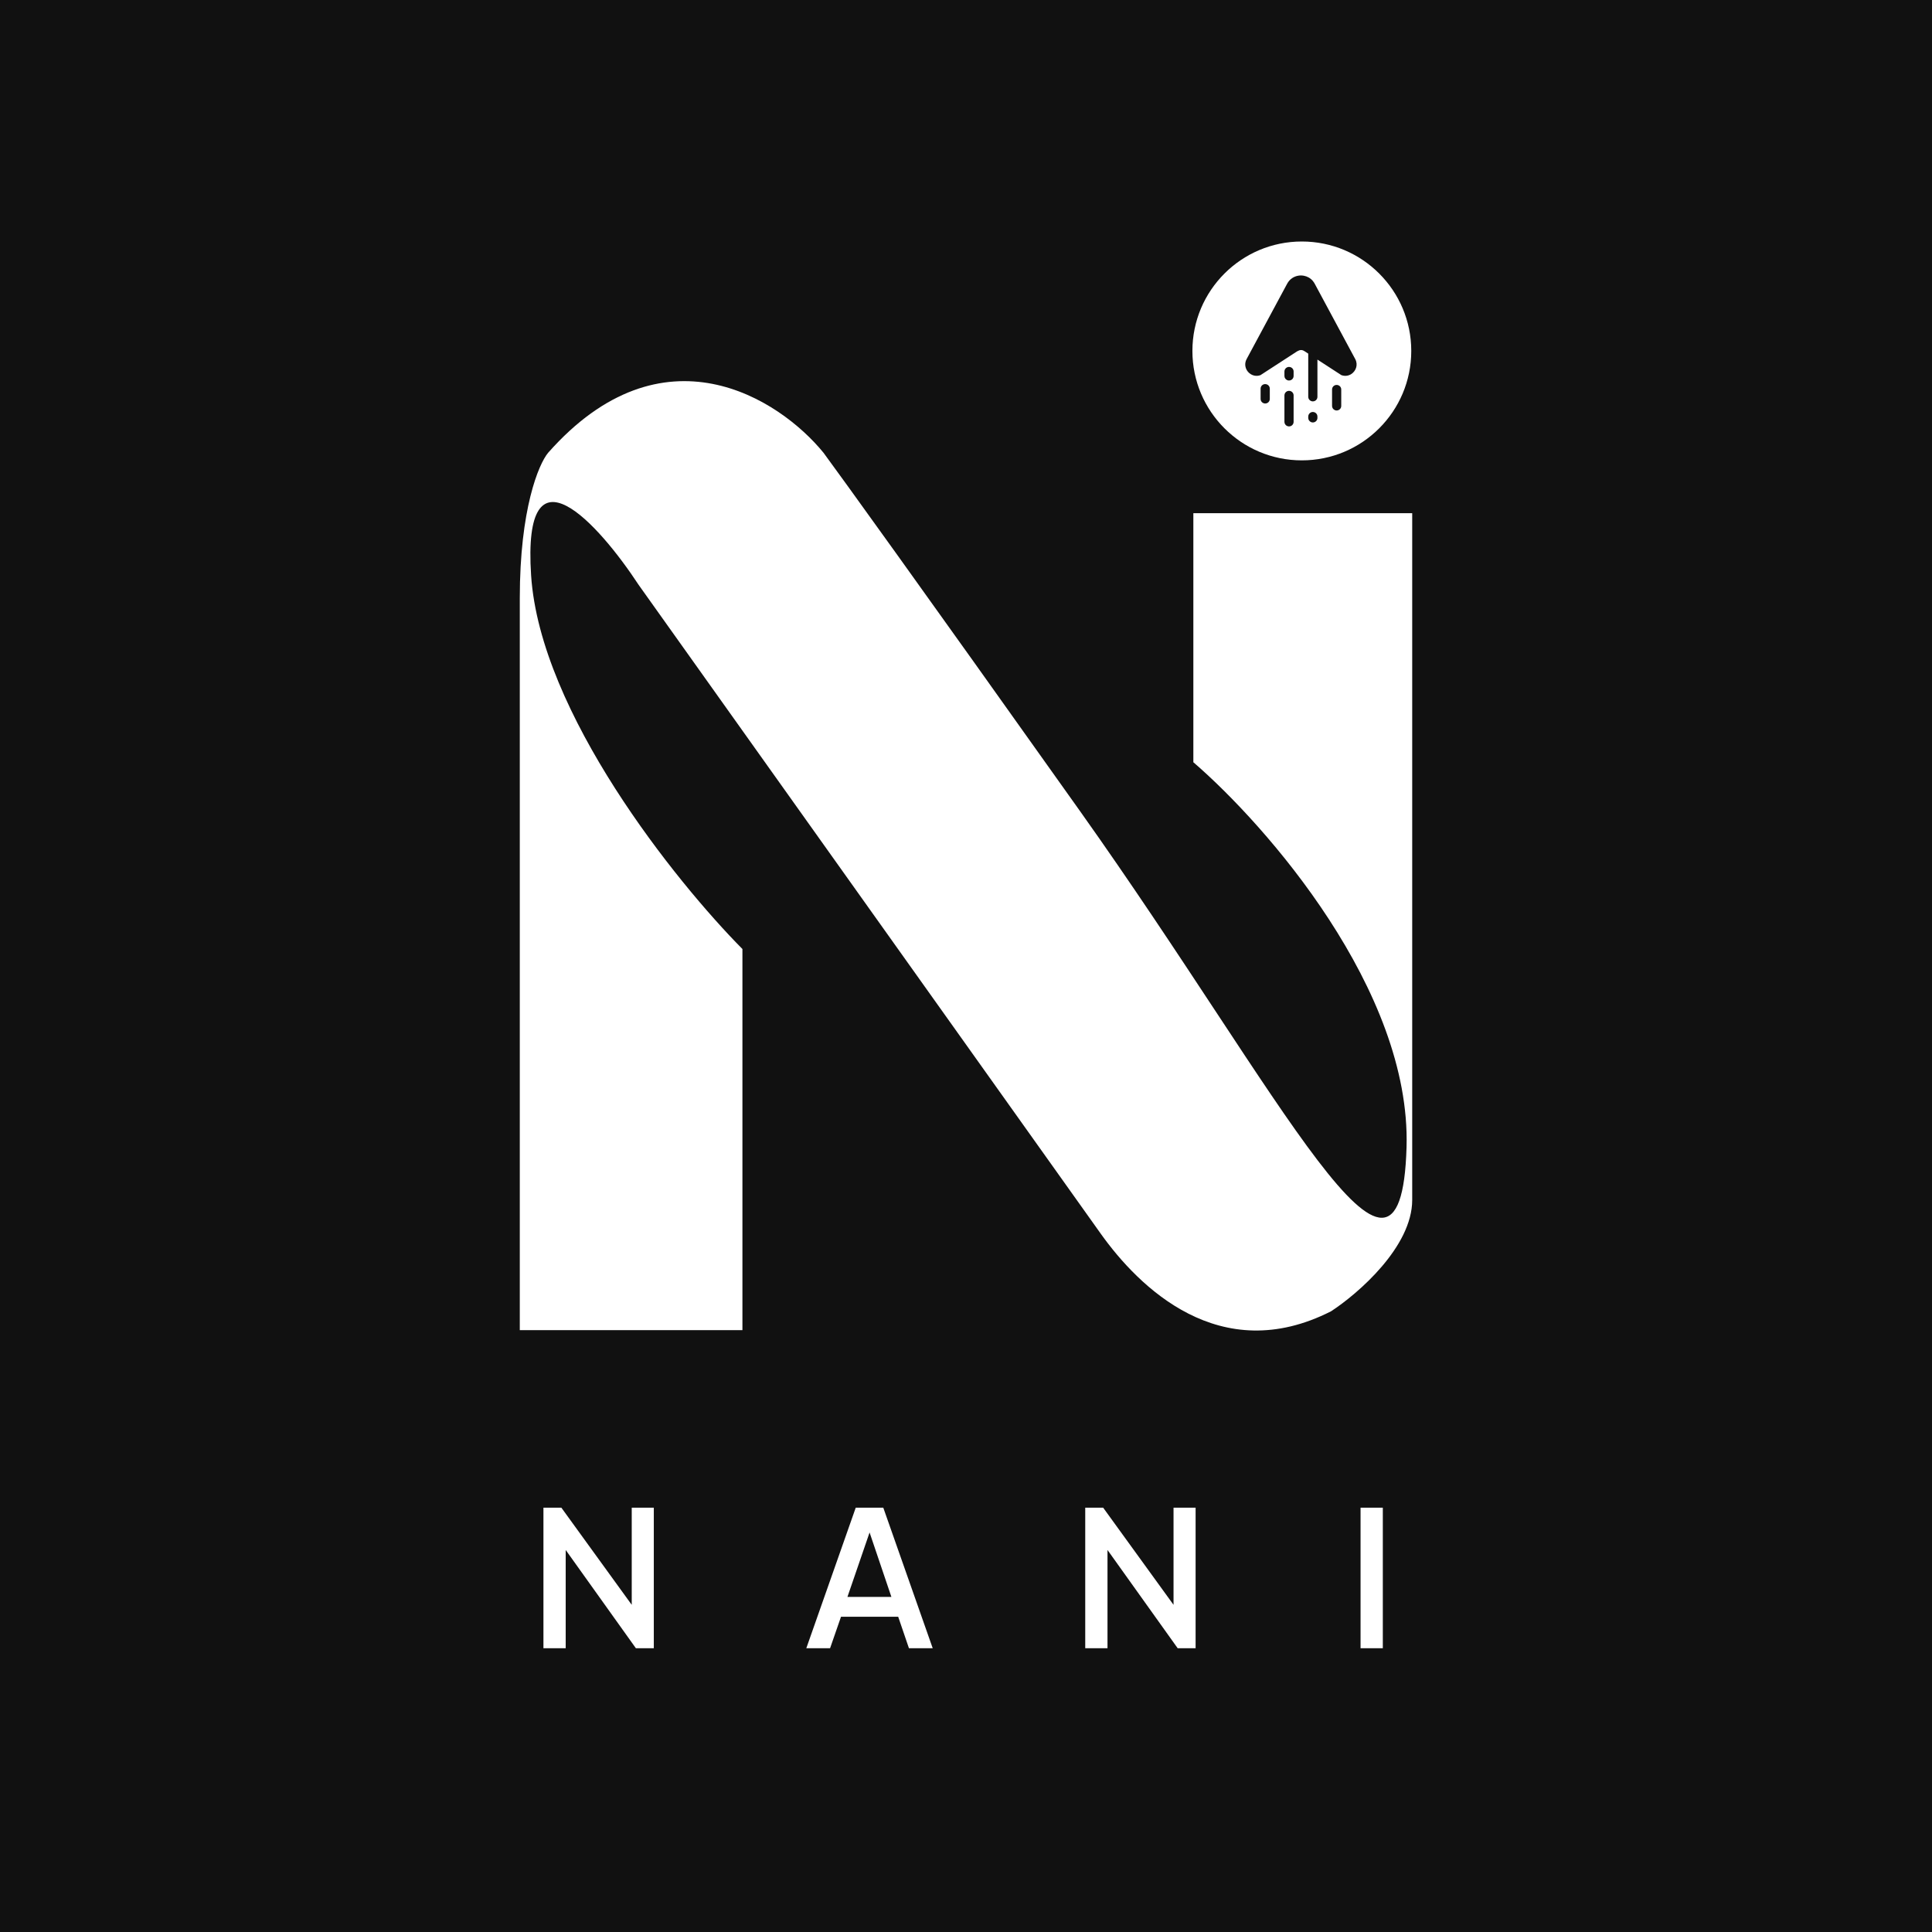 <svg width="512" height="512" viewBox="0 0 512 512" fill="none" xmlns="http://www.w3.org/2000/svg">
<rect width="512" height="512" fill="#111111"/>
<path d="M345 64C361.016 64 374 76.984 374 93C374 109.016 361.016 122 345 122C328.984 122 316 109.016 316 93C316 76.984 328.984 64 345 64ZM341.59 103.579C341.534 103.579 341.479 103.584 341.426 103.592C341.418 103.593 341.411 103.594 341.403 103.595C341.356 103.602 341.31 103.612 341.265 103.625C341.257 103.627 341.249 103.629 341.241 103.631C341.191 103.646 341.141 103.665 341.094 103.687C341.091 103.688 341.088 103.69 341.085 103.691C340.673 103.882 340.387 104.298 340.387 104.782V111.797C340.387 112.28 340.673 112.696 341.084 112.887C341.087 112.888 341.09 112.89 341.094 112.892C341.189 112.935 341.29 112.965 341.396 112.982C341.408 112.984 341.419 112.987 341.43 112.988C341.442 112.99 341.454 112.993 341.467 112.994L341.59 113H341.617L341.74 112.994C342.347 112.933 342.82 112.42 342.82 111.797V104.782C342.82 104.118 342.281 103.579 341.617 103.579H341.59ZM347.901 109.183C347.855 109.183 347.809 109.186 347.764 109.191C347.75 109.193 347.736 109.195 347.723 109.197C347.689 109.202 347.656 109.208 347.624 109.216C347.609 109.219 347.595 109.223 347.58 109.228C347.552 109.235 347.524 109.244 347.496 109.254C347.482 109.259 347.468 109.264 347.454 109.27C347.011 109.447 346.698 109.88 346.698 110.386V110.749C346.698 111.257 347.015 111.69 347.46 111.866C347.468 111.869 347.476 111.872 347.483 111.875C347.514 111.886 347.545 111.896 347.577 111.905C347.596 111.911 347.615 111.916 347.634 111.92C347.659 111.926 347.684 111.93 347.709 111.935C347.727 111.938 347.745 111.94 347.764 111.942C347.809 111.948 347.855 111.951 347.901 111.951H347.929C347.97 111.951 348.011 111.949 348.052 111.945C348.092 111.941 348.132 111.935 348.172 111.927C348.72 111.814 349.132 111.33 349.132 110.749V110.386C349.132 109.721 348.593 109.183 347.929 109.183H347.901ZM354.213 102.013C354.159 102.013 354.105 102.016 354.053 102.023C354.042 102.025 354.031 102.027 354.02 102.029C353.447 102.122 353.01 102.617 353.01 103.216V107.578C353.01 108.061 353.296 108.477 353.707 108.668C353.71 108.67 353.713 108.671 353.717 108.673C353.812 108.716 353.913 108.746 354.02 108.763C354.031 108.765 354.042 108.767 354.053 108.769C354.065 108.77 354.077 108.773 354.09 108.774L354.213 108.78H354.24C354.904 108.78 355.443 108.242 355.443 107.578V103.216C355.443 102.551 354.905 102.013 354.24 102.013H354.213ZM335.278 101.79C335.224 101.79 335.171 101.794 335.118 101.801C335.107 101.802 335.096 101.805 335.085 101.807C334.513 101.899 334.075 102.395 334.075 102.993V105.727C334.075 106.325 334.513 106.82 335.085 106.912C335.096 106.914 335.107 106.916 335.118 106.918C335.131 106.92 335.143 106.923 335.155 106.924L335.278 106.93H335.306C335.97 106.93 336.509 106.391 336.509 105.727V102.993C336.509 102.786 336.456 102.59 336.363 102.42C336.326 102.352 336.283 102.287 336.234 102.228C336.087 102.049 335.889 101.914 335.663 101.844C335.55 101.809 335.43 101.79 335.306 101.79H335.278ZM344.773 73C344.677 73 344.581 73.003 344.485 73.009C344.47 73.01 344.455 73.011 344.44 73.013C344.358 73.019 344.275 73.028 344.192 73.039C344.181 73.041 344.17 73.042 344.158 73.044C342.939 73.219 341.787 73.929 341.115 75.178L330.373 95.148C329.802 96.21 329.933 97.336 330.479 98.19L330.595 98.357H330.594C330.639 98.42 330.688 98.48 330.738 98.539C330.838 98.656 330.947 98.765 331.063 98.866C331.18 98.967 331.304 99.06 331.435 99.143C331.696 99.308 331.984 99.435 332.291 99.513C332.827 99.649 333.42 99.636 334.025 99.424L343.763 93.101C344.149 92.882 344.471 92.77 344.773 92.764C344.928 92.76 345.078 92.784 345.229 92.833C345.304 92.858 345.38 92.889 345.457 92.927C345.534 92.965 345.612 93.01 345.692 93.061H345.693C345.713 93.073 345.734 93.087 345.755 93.101L346.698 93.713V105.164C346.698 105.647 346.984 106.063 347.396 106.254C347.399 106.255 347.402 106.257 347.405 106.259C347.5 106.302 347.602 106.332 347.708 106.35C347.719 106.351 347.73 106.354 347.741 106.355C347.794 106.362 347.847 106.367 347.901 106.367H347.929C348.593 106.367 349.132 105.828 349.132 105.164V95.293L355.381 99.35V99.351L355.472 99.409L355.494 99.424C355.819 99.537 356.14 99.594 356.451 99.601C356.966 99.612 357.452 99.485 357.879 99.26C357.948 99.223 358.015 99.184 358.081 99.143C359.327 98.356 359.974 96.685 359.146 95.148L348.404 75.178C348.356 75.087 348.304 75 348.251 74.915C348.144 74.745 348.028 74.587 347.903 74.439C347.269 73.692 346.423 73.237 345.529 73.071C345.376 73.043 345.222 73.023 345.067 73.012C344.97 73.005 344.872 73 344.774 73H344.773ZM341.59 97.241C341.54 97.241 341.491 97.244 341.442 97.25C341.437 97.251 341.433 97.252 341.428 97.253C341.389 97.258 341.35 97.266 341.312 97.274C341.297 97.278 341.282 97.282 341.268 97.286C341.241 97.293 341.216 97.302 341.19 97.311C341.179 97.315 341.167 97.318 341.155 97.322L341.122 97.336C340.69 97.519 340.387 97.946 340.387 98.444V99.632C340.387 100.14 340.703 100.573 341.148 100.749C341.156 100.752 341.164 100.755 341.172 100.758C341.203 100.769 341.234 100.779 341.266 100.788C341.284 100.793 341.303 100.798 341.322 100.803C341.347 100.808 341.372 100.813 341.397 100.817C341.416 100.82 341.434 100.823 341.452 100.825C341.497 100.83 341.543 100.834 341.59 100.834H341.617C342.281 100.834 342.82 100.296 342.82 99.632V98.444C342.82 97.78 342.281 97.241 341.617 97.241H341.59Z" fill="white"/>
<path d="M196.75 352.5H137.75V158.5C137.75 134.9 142.75 123 145.25 120C175.65 85.6 206.583 105.667 218.25 120C222.917 126.333 243.05 154.2 286.25 215C340.25 291 371.25 356 372.75 304C373.95 262.4 335.583 218.667 316.25 202V136H374.25V318C374.25 330.4 359.917 342.833 352.75 347.5C323.25 362.5 301.75 341 291.75 327L169.25 155C158.75 139 138.35 116.1 140.75 152.5C143.15 188.9 179.083 233.666 196.75 251.5V352.5Z" fill="white"/>
<path d="M144.016 436.8V399.55H148.766L169.666 428.4L167.416 428.75V399.55H173.266V436.8H168.516L147.766 407.75L149.916 407.35V436.8H144.016ZM213.679 436.8L226.779 399.55H234.079L247.179 436.8H240.879L238.029 428.45H222.879L219.979 436.8H213.679ZM224.579 423.2H236.229L229.629 403.7H231.279L224.579 423.2ZM287.598 436.8V399.55H292.348L313.248 428.4L310.998 428.75V399.55H316.848V436.8H312.098L291.348 407.75L293.498 407.35V436.8H287.598ZM360.561 436.8V399.55H366.461V436.8H360.561Z" fill="white"/>
</svg>